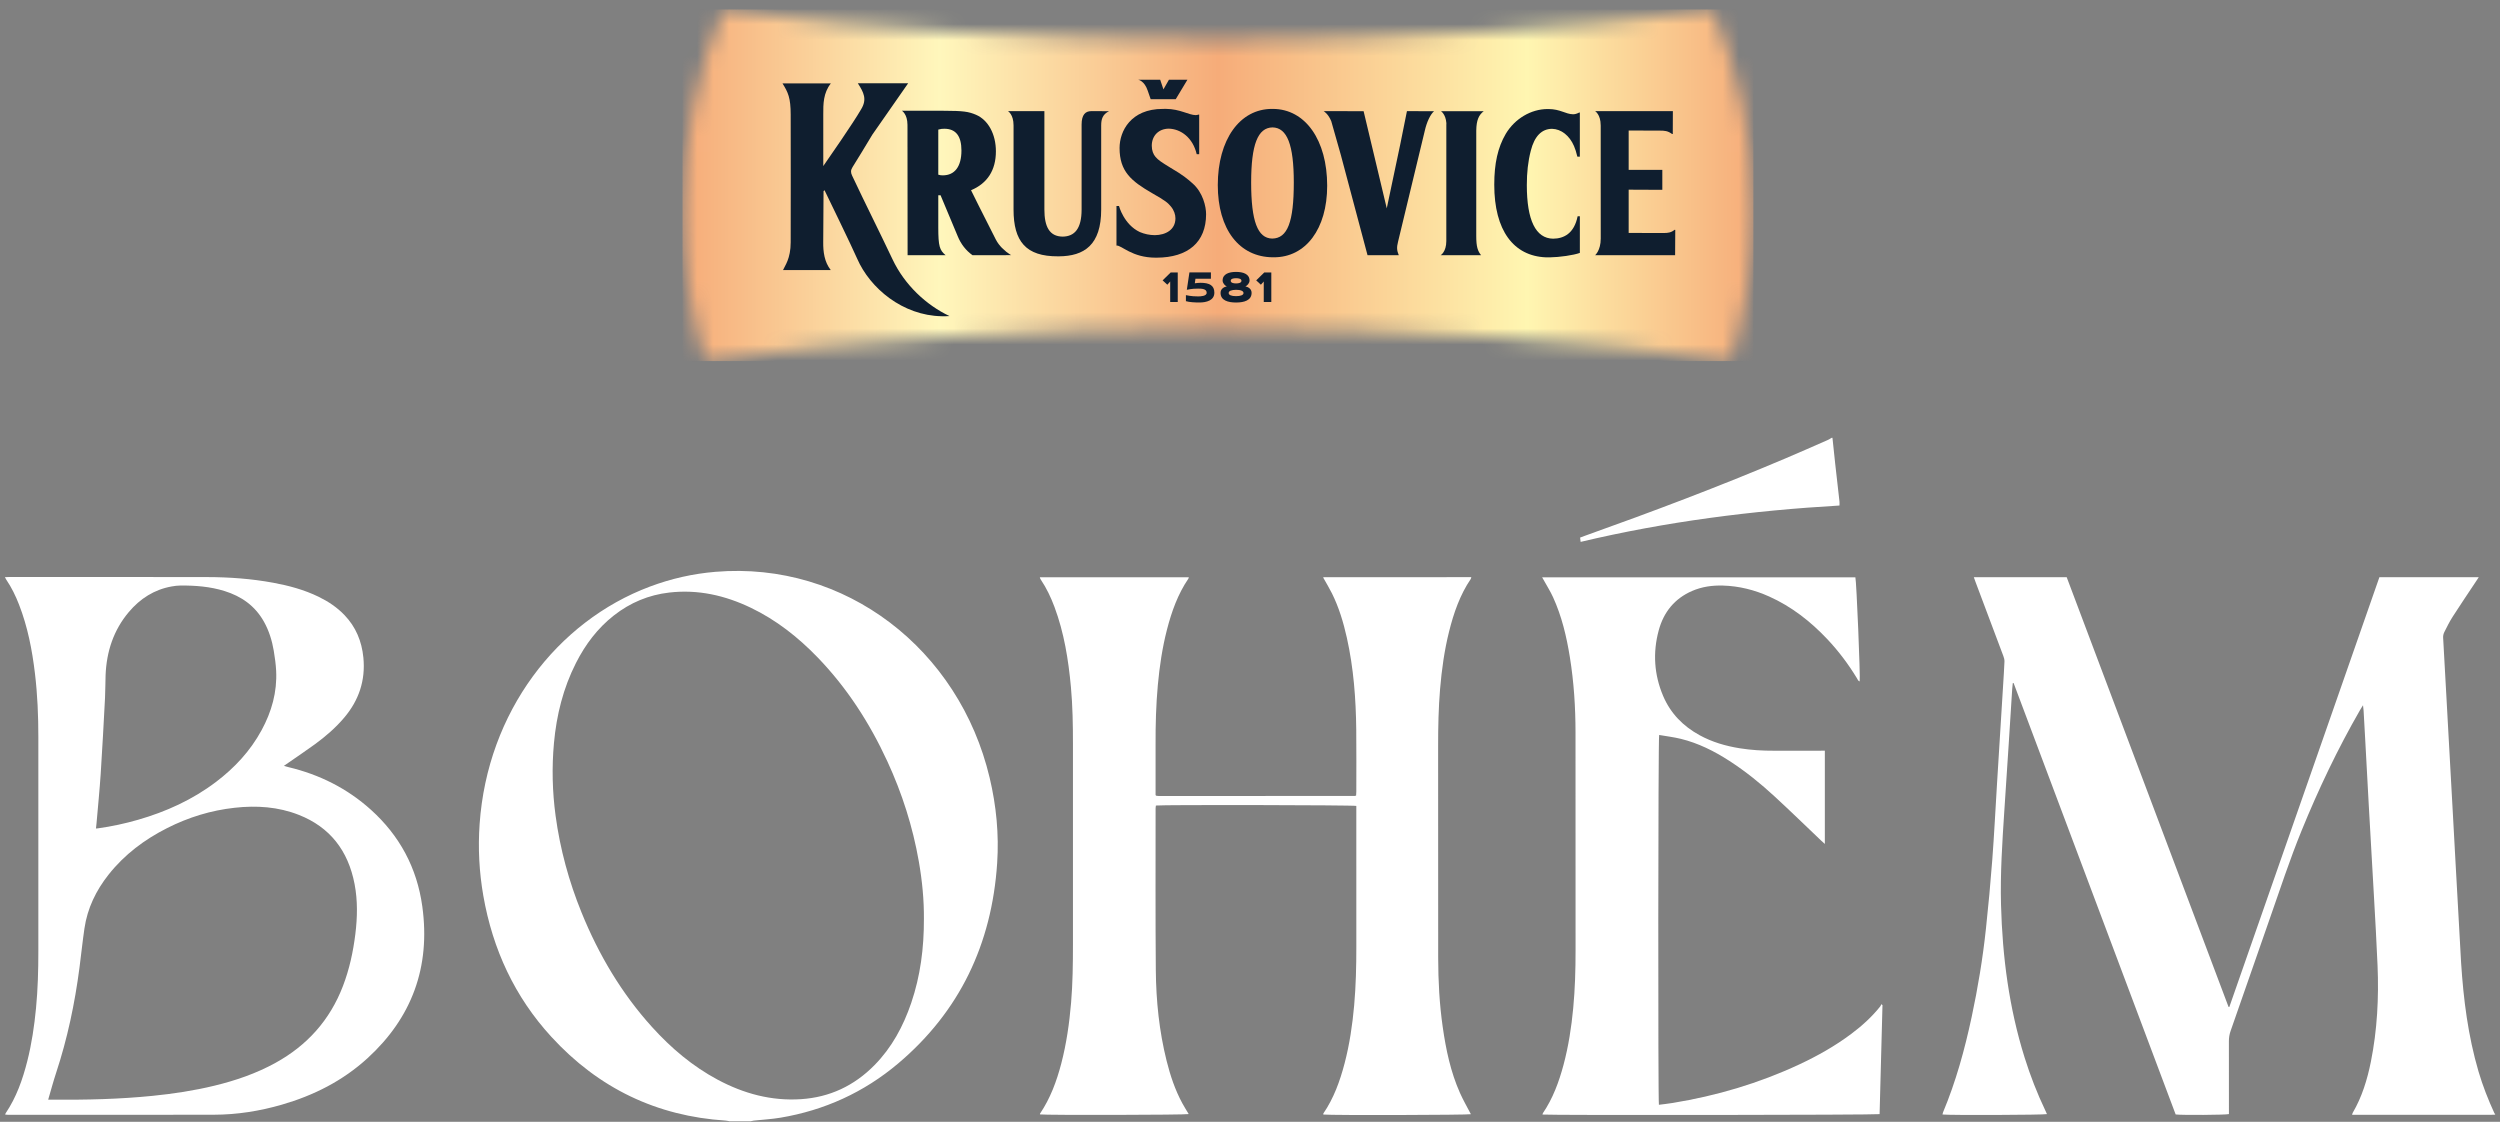<svg width="156" height="70" viewBox="0 0 156 70" fill="none" xmlns="http://www.w3.org/2000/svg">
<rect x="0" y="0" width="156" height="70" fill="#808080" stroke="none"/>
<g clip-path="url(#clip0_204_829)">
<path d="M155.695 69.554C155.596 69.557 155.498 69.565 155.399 69.565C152.612 69.565 149.824 69.565 147.036 69.565C146.955 69.565 146.873 69.565 146.77 69.565C146.787 69.508 146.792 69.467 146.811 69.436C147.387 68.45 147.718 67.369 147.943 66.249C148.34 64.269 148.443 62.263 148.359 60.246C148.299 58.809 148.215 57.374 148.135 55.938C148.031 54.049 147.919 52.161 147.813 50.273C147.738 48.939 147.668 47.606 147.596 46.273C147.561 45.631 147.526 44.99 147.489 44.35C147.484 44.257 147.469 44.165 147.452 44.007C147.372 44.137 147.319 44.217 147.271 44.3C145.873 46.726 144.669 49.254 143.609 51.857C142.88 53.646 142.278 55.484 141.639 57.309C140.819 59.647 140.01 61.989 139.191 64.328C139.116 64.541 139.082 64.752 139.083 64.979C139.087 66.392 139.085 67.804 139.085 69.217C139.085 69.32 139.085 69.421 139.085 69.519C138.9 69.574 136.129 69.592 135.761 69.542C132.392 60.575 129.02 51.599 125.649 42.622C125.632 42.623 125.615 42.624 125.598 42.624C125.586 42.744 125.569 42.863 125.562 42.983C125.489 44.119 125.419 45.255 125.346 46.391C125.255 47.791 125.162 49.192 125.07 50.593C124.942 52.549 124.811 54.505 124.864 56.468C124.95 59.709 125.366 62.895 126.335 65.989C126.69 67.121 127.117 68.223 127.626 69.29C127.662 69.365 127.695 69.442 127.73 69.52C127.547 69.576 121.64 69.597 121.212 69.545C121.224 69.497 121.229 69.448 121.247 69.405C122.048 67.491 122.596 65.495 123.031 63.462C123.421 61.64 123.725 59.802 123.923 57.947C124.076 56.519 124.21 55.088 124.318 53.655C124.439 52.05 124.519 50.443 124.618 48.837C124.742 46.83 124.867 44.822 124.991 42.815C125.023 42.303 125.058 41.79 125.079 41.277C125.083 41.163 125.049 41.041 125.008 40.933C124.43 39.386 123.847 37.841 123.266 36.296C123.234 36.211 123.205 36.124 123.167 36.018C125.109 36.018 127.022 36.018 128.962 36.018C132.327 44.951 135.694 53.892 139.062 62.833C139.078 62.834 139.094 62.835 139.11 62.836C142.232 53.897 145.353 44.958 148.475 36.016C150.541 36.016 152.586 36.016 154.675 36.016C154.611 36.115 154.564 36.188 154.515 36.261C154.025 37.001 153.527 37.735 153.048 38.482C152.852 38.787 152.689 39.116 152.526 39.442C152.475 39.542 152.445 39.669 152.451 39.781C152.518 41.08 152.594 42.379 152.667 43.678C152.706 44.37 152.743 45.063 152.781 45.755C152.876 47.464 152.971 49.173 153.065 50.883C153.119 51.866 153.171 52.849 153.226 53.831C153.303 55.233 153.382 56.635 153.46 58.036C153.497 58.711 153.529 59.387 153.572 60.062C153.719 62.364 154.008 64.641 154.658 66.857C154.923 67.759 155.266 68.628 155.657 69.478C155.663 69.49 155.683 69.494 155.696 69.503C155.695 69.519 155.695 69.536 155.695 69.554Z" fill="white"/>
<path d="M45.512 69.965C45.432 69.951 45.352 69.929 45.272 69.924C40.995 69.648 37.356 67.919 34.399 64.691C32.13 62.215 30.746 59.258 30.159 55.894C29.901 54.413 29.823 52.92 29.928 51.419C30.414 44.427 34.758 38.776 40.557 36.602C41.879 36.107 43.239 35.799 44.639 35.682C52.756 35.002 59.857 40.517 61.755 48.534C62.17 50.285 62.342 52.063 62.223 53.857C61.888 58.937 59.862 63.133 56.054 66.353C53.904 68.171 51.435 69.284 48.701 69.744C48.151 69.836 47.59 69.866 47.035 69.926C46.971 69.933 46.907 69.951 46.844 69.965C46.4 69.965 45.956 69.965 45.512 69.965ZM57.652 57.338C57.662 56.169 57.546 54.961 57.336 53.763C56.956 51.586 56.292 49.505 55.373 47.513C54.261 45.102 52.844 42.91 51.017 41.019C49.794 39.754 48.435 38.686 46.864 37.93C45.244 37.15 43.552 36.769 41.761 36.975C40.482 37.123 39.327 37.601 38.3 38.409C37.29 39.202 36.528 40.212 35.941 41.369C35.145 42.935 34.726 44.617 34.567 46.37C34.429 47.884 34.466 49.398 34.669 50.904C34.951 52.991 35.501 55.002 36.289 56.942C37.362 59.583 38.79 61.989 40.683 64.082C41.88 65.406 43.223 66.54 44.784 67.374C46.416 68.246 48.139 68.71 49.986 68.588C51.767 68.47 53.294 67.76 54.568 66.465C55.643 65.373 56.362 64.047 56.86 62.584C57.432 60.904 57.657 59.165 57.652 57.338Z" fill="white"/>
<path d="M114.345 27.319C114.402 27.862 114.457 28.406 114.518 28.95C114.605 29.732 114.696 30.513 114.783 31.295C114.791 31.37 114.784 31.446 114.784 31.545C109.347 31.86 103.959 32.547 98.631 33.814C98.618 33.709 98.61 33.636 98.599 33.545C98.707 33.505 98.804 33.466 98.904 33.431C103.108 31.931 107.285 30.356 111.402 28.609C112.284 28.235 113.161 27.847 114.039 27.462C114.128 27.424 114.21 27.367 114.296 27.319C114.312 27.319 114.328 27.319 114.345 27.319Z" fill="white"/>
<path d="M64.898 36.02C67.986 36.02 71.079 36.02 74.182 36.02C74.171 36.058 74.17 36.085 74.158 36.103C73.496 37.075 73.106 38.171 72.814 39.309C72.525 40.436 72.356 41.585 72.249 42.746C72.135 43.983 72.103 45.223 72.108 46.465C72.111 47.424 72.108 48.383 72.108 49.342C72.108 49.436 72.108 49.53 72.108 49.614C72.126 49.63 72.132 49.636 72.138 49.642C72.144 49.648 72.15 49.657 72.157 49.657C72.206 49.663 72.254 49.67 72.303 49.67C76.382 49.67 80.461 49.669 84.539 49.667C84.562 49.667 84.584 49.653 84.622 49.64C84.626 49.558 84.634 49.475 84.634 49.392C84.634 48.107 84.644 46.823 84.63 45.538C84.609 43.609 84.466 41.691 84.046 39.805C83.831 38.844 83.551 37.905 83.114 37.026C82.948 36.693 82.754 36.375 82.569 36.044C82.568 36.046 82.57 36.038 82.574 36.031C82.578 36.024 82.585 36.016 82.59 36.016C85.657 36.015 88.723 36.015 91.809 36.015C91.796 36.058 91.794 36.1 91.774 36.129C91.101 37.124 90.712 38.248 90.421 39.414C90.129 40.584 89.964 41.777 89.862 42.981C89.762 44.168 89.739 45.357 89.739 46.547C89.74 50.957 89.737 55.367 89.743 59.777C89.745 61.217 89.821 62.652 90.025 64.078C90.227 65.496 90.519 66.89 91.102 68.199C91.304 68.654 91.556 69.086 91.783 69.526C91.635 69.577 83.124 69.603 82.573 69.547C82.574 69.523 82.568 69.494 82.579 69.478C83.228 68.529 83.613 67.459 83.904 66.347C84.214 65.163 84.391 63.955 84.5 62.734C84.607 61.523 84.636 60.308 84.635 59.092C84.632 56.258 84.634 53.423 84.634 50.589C84.634 50.487 84.634 50.386 84.634 50.289C84.442 50.234 72.552 50.213 72.129 50.265C72.123 50.325 72.109 50.39 72.109 50.455C72.111 53.82 72.094 57.185 72.123 60.55C72.14 62.453 72.334 64.343 72.796 66.193C73.026 67.115 73.325 68.011 73.777 68.844C73.901 69.073 74.041 69.293 74.175 69.518C74.001 69.574 65.223 69.592 64.895 69.539C64.895 69.524 64.889 69.503 64.896 69.493C65.539 68.541 65.933 67.474 66.224 66.362C66.547 65.12 66.728 63.852 66.836 62.571C66.938 61.358 66.952 60.143 66.952 58.927C66.952 54.757 66.952 50.587 66.952 46.416C66.952 45.234 66.934 44.053 66.826 42.876C66.669 41.167 66.4 39.483 65.799 37.873C65.575 37.272 65.302 36.698 64.947 36.169C64.924 36.135 64.906 36.096 64.887 36.058C64.885 36.052 64.891 36.042 64.898 36.02Z" fill="white"/>
<path d="M0.306 36.016C0.406 36.012 0.476 36.006 0.547 36.006C4.674 36.006 8.802 36.001 12.93 36.01C14.312 36.013 15.689 36.112 17.053 36.364C18.027 36.543 18.979 36.801 19.88 37.238C20.48 37.53 21.033 37.896 21.502 38.388C22.203 39.122 22.575 40.011 22.675 41.036C22.814 42.469 22.389 43.7 21.487 44.771C20.946 45.412 20.32 45.952 19.652 46.44C19.1 46.842 18.532 47.221 17.972 47.611C17.898 47.662 17.825 47.714 17.714 47.791C17.834 47.825 17.916 47.85 17.997 47.869C19.922 48.328 21.658 49.187 23.155 50.538C24.926 52.137 26.02 54.144 26.352 56.562C26.874 60.355 25.691 63.508 22.94 66.026C21.387 67.447 19.568 68.359 17.585 68.932C16.201 69.333 14.788 69.555 13.351 69.559C9.075 69.569 4.8 69.564 0.524 69.565C0.461 69.565 0.399 69.557 0.324 69.551C0.337 69.511 0.339 69.485 0.352 69.466C1.02 68.479 1.411 67.366 1.704 66.21C1.976 65.131 2.14 64.034 2.246 62.925C2.361 61.731 2.394 60.534 2.393 59.335C2.39 54.891 2.39 50.447 2.393 46.004C2.394 44.675 2.339 43.35 2.182 42.032C2.007 40.559 1.726 39.111 1.188 37.728C0.975 37.179 0.718 36.654 0.39 36.169C0.363 36.129 0.344 36.085 0.306 36.016ZM3.007 68.618C3.151 68.618 3.239 68.618 3.328 68.618C5.392 68.637 7.454 68.588 9.511 68.382C10.813 68.251 12.105 68.057 13.379 67.747C14.704 67.426 15.989 66.986 17.195 66.32C19.15 65.242 20.585 63.669 21.406 61.514C21.803 60.473 22.037 59.391 22.174 58.284C22.302 57.242 22.324 56.202 22.126 55.166C21.724 53.069 20.581 51.612 18.653 50.851C17.357 50.339 16.01 50.253 14.645 50.404C13.169 50.566 11.763 50.997 10.428 51.673C9.022 52.385 7.772 53.315 6.772 54.58C5.995 55.563 5.455 56.667 5.269 57.936C5.15 58.747 5.066 59.565 4.96 60.378C4.669 62.614 4.207 64.807 3.503 66.943C3.327 67.476 3.183 68.019 3.007 68.618ZM5.988 51.7C6.063 51.692 6.096 51.691 6.128 51.686C6.968 51.57 7.796 51.39 8.612 51.155C10.361 50.651 12.005 49.908 13.479 48.792C14.636 47.915 15.617 46.866 16.325 45.561C16.948 44.412 17.299 43.186 17.232 41.856C17.21 41.438 17.152 41.021 17.083 40.609C16.976 39.973 16.787 39.364 16.474 38.801C15.915 37.797 15.056 37.206 14.01 36.88C13.111 36.6 12.186 36.53 11.254 36.537C11.074 36.539 10.893 36.562 10.715 36.594C9.633 36.786 8.748 37.347 8.032 38.198C7.089 39.319 6.649 40.647 6.589 42.123C6.57 42.593 6.579 43.065 6.554 43.535C6.47 45.116 6.388 46.697 6.284 48.277C6.216 49.31 6.112 50.341 6.023 51.372C6.014 51.472 6.001 51.571 5.988 51.7Z" fill="white"/>
<path d="M113.87 46.842C113.87 48.789 113.87 50.696 113.87 52.662C113.774 52.576 113.71 52.521 113.649 52.463C112.683 51.545 111.729 50.614 110.75 49.712C109.864 48.893 108.928 48.137 107.92 47.484C106.972 46.871 105.974 46.371 104.883 46.103C104.438 45.994 103.979 45.94 103.531 45.862C103.467 46.084 103.458 68.672 103.516 68.939C103.806 68.901 104.099 68.87 104.389 68.822C107.114 68.377 109.746 67.6 112.267 66.424C113.409 65.891 114.507 65.273 115.525 64.51C116.195 64.007 116.815 63.448 117.341 62.781C117.365 62.75 117.371 62.703 117.386 62.664C117.413 62.681 117.44 62.698 117.467 62.715C117.407 64.986 117.347 67.257 117.287 69.522C117.088 69.576 96.729 69.598 96.249 69.548C96.26 69.516 96.263 69.481 96.279 69.458C96.899 68.543 97.278 67.515 97.564 66.447C97.874 65.289 98.055 64.108 98.168 62.914C98.282 61.719 98.315 60.522 98.315 59.323C98.312 54.784 98.314 50.245 98.312 45.707C98.312 44.129 98.21 42.559 97.959 41.002C97.752 39.715 97.453 38.453 96.912 37.269C96.74 36.892 96.516 36.54 96.316 36.177C96.292 36.134 96.267 36.093 96.228 36.025C102.761 36.025 109.268 36.025 115.776 36.025C115.842 36.229 116.095 42.278 116.043 42.522C115.943 42.491 115.917 42.394 115.872 42.321C115.338 41.442 114.725 40.628 114.026 39.886C112.973 38.77 111.788 37.847 110.401 37.224C109.478 36.809 108.516 36.568 107.51 36.539C106.846 36.52 106.197 36.61 105.58 36.879C104.507 37.347 103.815 38.182 103.504 39.335C103.128 40.725 103.217 42.1 103.779 43.426C104.246 44.526 105.034 45.316 106.048 45.873C106.834 46.305 107.678 46.55 108.552 46.691C109.269 46.807 109.99 46.848 110.715 46.845C111.669 46.84 112.623 46.844 113.577 46.844C113.667 46.842 113.756 46.842 113.87 46.842Z" fill="white"/>
</g>
<g clip-path="url(#clip1_204_829)">
<mask id="mask0_204_829" style="mask-type:luminance" maskUnits="userSpaceOnUse" x="42" y="0" width="68" height="23">
<path d="M42.59 13.128C42.59 16.397 43.084 19.551 43.992 22.53C53.113 21.21 64.262 20.491 76.018 20.491C87.758 20.491 98.895 21.208 108.009 22.525C108.916 19.548 109.41 16.395 109.41 13.128C109.41 8.688 108.505 4.456 106.874 0.593C97.978 1.809 87.273 2.466 76.017 2.466C64.748 2.466 54.029 1.807 45.127 0.589C43.495 4.453 42.59 8.686 42.59 13.128Z" fill="white"/>
</mask>
<g mask="url(#mask0_204_829)">
<path d="M109.411 0.59H42.59V22.531H109.411V0.59Z" fill="url(#paint0_linear_204_829)"/>
</g>
<path d="M73.02 18.843V17.565L72.841 17.766L72.548 17.495L73.053 17H73.491V18.843H73.02Z" fill="#0F1E2F"/>
<mask id="mask1_204_829" style="mask-type:luminance" maskUnits="userSpaceOnUse" x="42" y="0" width="68" height="23">
<path d="M109.531 0.46H42.469V22.663H109.531V0.46Z" fill="white"/>
</mask>
<g mask="url(#mask1_204_829)">
<path d="M74.597 17.393L74.556 17.677C74.668 17.661 74.802 17.647 74.917 17.647C75.469 17.647 75.776 17.812 75.776 18.262C75.776 18.747 75.284 18.876 74.843 18.876C74.584 18.876 74.216 18.86 74.001 18.793V18.417C74.361 18.493 74.607 18.496 74.762 18.496C74.913 18.496 75.297 18.483 75.297 18.268C75.297 18.02 74.987 18.01 74.765 18.01C74.627 18.01 74.401 18.01 74.058 18.083L74.22 16.999H75.561V17.393H74.597Z" fill="#0F1E2F"/>
</g>
<mask id="mask2_204_829" style="mask-type:luminance" maskUnits="userSpaceOnUse" x="42" y="0" width="68" height="23">
<path d="M109.531 0.46H42.469V22.663H109.531V0.46Z" fill="white"/>
</mask>
<g mask="url(#mask2_204_829)">
<path d="M77.13 17.36C76.955 17.36 76.797 17.396 76.797 17.522C76.797 17.644 76.955 17.686 77.13 17.686C77.306 17.686 77.467 17.644 77.467 17.522C77.467 17.396 77.302 17.36 77.13 17.36ZM77.13 18.084C76.841 18.087 76.669 18.156 76.669 18.285C76.669 18.411 76.841 18.48 77.13 18.48C77.42 18.48 77.595 18.41 77.595 18.285C77.595 18.156 77.42 18.084 77.13 18.084ZM78.1 18.275C78.1 18.741 77.639 18.877 77.13 18.877C76.618 18.877 76.163 18.741 76.163 18.275C76.163 18.027 76.369 17.908 76.551 17.869C76.436 17.829 76.291 17.667 76.291 17.505C76.291 17.099 76.689 16.967 77.13 16.967C77.574 16.967 77.972 17.099 77.972 17.505C77.972 17.667 77.827 17.829 77.713 17.869C77.895 17.911 78.1 18.027 78.1 18.275Z" fill="#0F1E2F"/>
</g>
<path d="M78.858 18.843V17.565L78.68 17.766L78.387 17.495L78.892 17H79.33V18.843H78.858Z" fill="#0F1E2F"/>
<mask id="mask3_204_829" style="mask-type:luminance" maskUnits="userSpaceOnUse" x="42" y="0" width="68" height="23">
<path d="M109.531 0.46H42.469V22.663H109.531V0.46Z" fill="white"/>
</mask>
<g mask="url(#mask3_204_829)">
<path d="M98.539 7.024C98.385 7.101 98.284 7.128 98.161 7.131C97.691 7.123 97.359 6.804 96.619 6.804C96.613 6.804 96.607 6.805 96.601 6.805C96.592 6.805 96.585 6.804 96.576 6.804C95.538 6.804 94.526 7.404 93.958 8.355C93.464 9.2 93.242 10.192 93.242 11.529C93.242 14.377 94.441 15.976 96.465 16.058C96.54 16.061 96.623 16.061 96.71 16.059C97.312 16.052 98.191 15.925 98.583 15.781V13.493H98.445C98.227 14.57 97.587 14.887 96.917 14.894C95.826 14.881 95.274 13.741 95.274 11.552C95.274 10.77 95.347 10.082 95.521 9.407C95.752 8.493 96.202 8.046 96.844 8.038C97.416 8.05 97.938 8.459 98.218 9.114C98.304 9.326 98.341 9.432 98.428 9.777L98.582 9.778V7.024H98.539Z" fill="#0F1E2F"/>
</g>
<mask id="mask4_204_829" style="mask-type:luminance" maskUnits="userSpaceOnUse" x="42" y="0" width="68" height="23">
<path d="M109.531 0.46H42.469V22.663H109.531V0.46Z" fill="white"/>
</mask>
<g mask="url(#mask4_204_829)">
<path d="M59.994 9.392C59.994 10.39 59.579 10.943 58.826 10.942C58.728 10.941 58.672 10.937 58.549 10.9V8.087C58.72 8.039 58.801 8.034 58.935 8.034C59.641 8.038 59.994 8.487 59.994 9.392ZM62.526 15.473C62.386 15.329 62.246 15.155 62.138 14.944C61.331 13.368 60.593 11.87 60.593 11.87C61.615 11.441 62.144 10.618 62.144 9.442C62.144 8.373 61.664 7.491 60.908 7.164C60.429 6.959 60.088 6.917 58.953 6.912L57.864 6.909V6.908H57.82H56.705H56.67H56.661H56.626H56.319H56.275C56.275 6.908 56.623 7.109 56.626 7.784C56.626 7.832 56.627 7.92 56.627 8.047V9.184H56.628C56.63 11.532 56.634 15.925 56.634 15.925L56.678 15.925L59.004 15.923C58.634 15.608 58.549 15.378 58.549 14.188V12.186L58.692 12.186L59.757 14.73C59.957 15.228 60.279 15.638 60.685 15.925L60.729 15.925L63.098 15.922C63.098 15.922 62.972 15.852 62.805 15.723C62.72 15.652 62.623 15.566 62.526 15.473Z" fill="#0F1E2F"/>
</g>
<mask id="mask5_204_829" style="mask-type:luminance" maskUnits="userSpaceOnUse" x="42" y="0" width="68" height="23">
<path d="M109.531 0.46H42.469V22.663H109.531V0.46Z" fill="white"/>
</mask>
<g mask="url(#mask5_204_829)">
<path d="M71.618 5.658L71.802 6.19H71.846H73.322H73.365L74.095 4.977H74.05H72.984H72.941L72.598 5.578L72.397 4.977H72.352H71.071H71.027C71.027 4.977 71.411 5.035 71.618 5.658Z" fill="#0F1E2F"/>
</g>
<mask id="mask6_204_829" style="mask-type:luminance" maskUnits="userSpaceOnUse" x="42" y="0" width="68" height="23">
<path d="M109.531 0.46H42.469V22.663H109.531V0.46Z" fill="white"/>
</mask>
<g mask="url(#mask6_204_829)">
<path d="M55.691 16.177C54.829 14.353 54.025 12.775 53.167 10.949C53.079 10.76 53.079 10.618 53.197 10.43C53.5 9.95 53.979 9.159 54.434 8.402L56.669 5.196H56.625C56.625 5.196 53.543 5.195 53.528 5.195C53.895 5.766 54.12 6.191 53.732 6.824C53.242 7.678 51.656 9.955 51.373 10.361C51.374 9.998 51.378 8.011 51.372 7.158C51.367 6.477 51.375 5.801 51.843 5.206C50.752 5.205 48.842 5.203 48.827 5.203C49.178 5.767 49.339 6.103 49.339 7.159C49.35 7.281 49.339 15.116 49.339 15.116C49.339 16.153 48.973 16.585 48.861 16.852C49.125 16.852 49.373 16.852 49.615 16.852C50.103 16.852 50.562 16.852 51.059 16.852C51.293 16.851 51.536 16.852 51.795 16.852C51.81 16.852 51.823 16.852 51.839 16.852C51.437 16.342 51.363 15.705 51.369 15.116C51.38 14.085 51.389 11.924 51.389 11.924L51.45 11.87C51.602 12.184 53.159 15.385 53.482 16.129C54.293 18 56.336 19.688 58.754 19.733C58.918 19.737 59.083 19.734 59.25 19.723C57.805 19.041 56.449 17.786 55.691 16.177Z" fill="#0F1E2F"/>
</g>
<mask id="mask7_204_829" style="mask-type:luminance" maskUnits="userSpaceOnUse" x="42" y="0" width="68" height="23">
<path d="M109.531 0.46H42.469V22.663H109.531V0.46Z" fill="white"/>
</mask>
<g mask="url(#mask7_204_829)">
<path d="M78.072 11.386C78.072 9.022 78.486 7.964 79.408 7.95C80.319 7.97 80.733 9.031 80.733 11.385C80.733 13.853 80.344 14.874 79.385 14.887C78.474 14.868 78.072 13.806 78.072 11.386ZM79.43 6.796C79.423 6.796 79.415 6.797 79.407 6.797C79.4 6.797 79.394 6.796 79.386 6.796C77.36 6.787 75.99 8.716 75.99 11.55C75.99 14.306 77.323 16.046 79.436 16.055C79.444 16.055 79.451 16.053 79.459 16.053C79.466 16.053 79.473 16.055 79.48 16.055C81.481 16.064 82.816 14.281 82.816 11.591C82.816 8.744 81.456 6.804 79.43 6.796Z" fill="#0F1E2F"/>
</g>
<mask id="mask8_204_829" style="mask-type:luminance" maskUnits="userSpaceOnUse" x="42" y="0" width="68" height="23">
<path d="M109.531 0.46H42.469V22.663H109.531V0.46Z" fill="white"/>
</mask>
<g mask="url(#mask8_204_829)">
<path d="M68.138 6.935L68.096 6.935C67.736 6.935 67.492 7.15 67.492 7.772V13.075C67.492 14.268 67.058 14.756 66.307 14.765C65.481 14.754 65.17 14.14 65.17 13.075V6.935H65.126H63.293H63.249H62.942H62.898C62.898 6.935 63.245 7.136 63.245 7.817C63.245 7.827 63.245 7.837 63.245 7.848C63.245 7.877 63.245 7.904 63.246 7.924C63.247 9.245 63.245 13.075 63.245 13.075C63.245 15.059 64.011 16.007 66.025 15.995C66.031 15.995 66.037 15.995 66.043 15.995C66.052 15.995 66.06 15.996 66.069 15.995C67.656 15.986 68.714 15.287 68.714 13.075V7.826C68.714 7.437 68.802 7.135 69.205 6.938L68.14 6.935H68.138Z" fill="#0F1E2F"/>
</g>
<mask id="mask9_204_829" style="mask-type:luminance" maskUnits="userSpaceOnUse" x="42" y="0" width="68" height="23">
<path d="M109.531 0.46H42.469V22.663H109.531V0.46Z" fill="white"/>
</mask>
<g mask="url(#mask9_204_829)">
<path d="M87.838 6.936H87.793L87.372 9.027C87.066 10.471 86.632 12.537 86.534 13.001L85.089 6.938L82.64 6.935H82.596C82.596 6.935 82.875 7.089 83.07 7.56L83.668 9.668C84.277 11.955 85.233 15.541 85.334 15.926H85.378H87.241H87.285C87.165 15.642 87.143 15.446 87.24 15.076L88.912 8.137C89.031 7.613 89.252 7.144 89.485 6.938L87.838 6.936Z" fill="#0F1E2F"/>
</g>
<mask id="mask10_204_829" style="mask-type:luminance" maskUnits="userSpaceOnUse" x="42" y="0" width="68" height="23">
<path d="M109.531 0.46H42.469V22.663H109.531V0.46Z" fill="white"/>
</mask>
<g mask="url(#mask10_204_829)">
<path d="M73.05 10.474C72.461 10.114 72.284 9.995 72.109 9.796C71.959 9.624 71.871 9.385 71.871 9.094C71.871 8.467 72.3 8.037 72.925 8.028C73.684 8.042 74.438 8.597 74.674 9.621L74.785 9.622H74.829V7.151H74.785C74.729 7.172 74.67 7.181 74.609 7.184C74.178 7.176 73.627 6.802 72.767 6.794C72.698 6.792 72.628 6.793 72.555 6.796C70.566 6.796 69.861 8.179 69.861 9.236C69.861 10.701 70.594 11.302 71.886 12.049C72.751 12.541 72.867 12.651 73.065 12.886C73.264 13.123 73.347 13.398 73.347 13.621C73.347 14.335 72.744 14.668 72.06 14.674C71.734 14.671 71.416 14.604 71.125 14.48C70.128 14.012 69.826 12.858 69.826 12.856C69.826 12.856 69.826 12.856 69.825 12.856L69.668 12.855V15.323C69.976 15.285 70.621 16.083 72.129 16.079C72.136 16.079 72.142 16.078 72.149 16.078C72.157 16.078 72.164 16.079 72.172 16.079C74.144 16.072 75.26 15.107 75.26 13.364C75.26 12.896 75.067 12.007 74.404 11.433C74.065 11.14 73.865 10.954 73.05 10.474Z" fill="#0F1E2F"/>
</g>
<mask id="mask11_204_829" style="mask-type:luminance" maskUnits="userSpaceOnUse" x="42" y="0" width="68" height="23">
<path d="M109.531 0.46H42.469V22.663H109.531V0.46Z" fill="white"/>
</mask>
<g mask="url(#mask11_204_829)">
<path d="M104.493 14.341C104.275 14.521 104.061 14.537 103.851 14.539L101.629 14.536V11.836L103.685 11.845L103.729 11.845V10.601H103.685H101.629V8.145L103.547 8.15C103.88 8.15 104.075 8.165 104.337 8.363H104.381L104.387 6.935H104.343H99.577H99.534C99.534 6.935 99.882 7.137 99.883 7.818C99.883 7.833 99.884 7.842 99.884 7.856V9.218C99.885 10.849 99.886 14.342 99.886 14.885C99.886 15.635 99.534 15.926 99.534 15.926H99.577L104.527 15.923L104.537 14.342L104.493 14.341Z" fill="#0F1E2F"/>
</g>
<mask id="mask12_204_829" style="mask-type:luminance" maskUnits="userSpaceOnUse" x="42" y="0" width="68" height="23">
<path d="M109.531 0.46H42.469V22.663H109.531V0.46Z" fill="white"/>
</mask>
<g mask="url(#mask12_204_829)">
<path d="M92.585 6.938H89.916C89.916 6.938 90.209 7.116 90.254 7.68L90.251 7.799C90.253 7.835 90.251 12.906 90.25 15.043C90.249 15.722 89.899 15.923 89.899 15.923H92.418C92.207 15.662 92.118 15.392 92.118 14.721L92.119 8.147C92.127 7.484 92.284 7.169 92.585 6.938Z" fill="#0F1E2F"/>
</g>
</g>
<defs>
<linearGradient id="paint0_linear_204_829" x1="42.589" y1="11.563" x2="109.408" y2="11.563" gradientUnits="userSpaceOnUse">
<stop stop-color="#F6AC79"/>
<stop offset="0.003" stop-color="#F6AC79"/>
<stop offset="0.24" stop-color="#FFF7BC"/>
<stop offset="0.5" stop-color="#F6AC79"/>
<stop offset="0.789" stop-color="#FFF6B1"/>
<stop offset="1" stop-color="#F6AC79"/>
</linearGradient>
<clipPath id="clip0_204_829">
<rect width="156" height="43" fill="white" transform="translate(0 27)"/>
</clipPath>
<clipPath id="clip1_204_829">
<rect width="68" height="23" fill="white" transform="translate(42)"/>
</clipPath>
</defs>
</svg>
